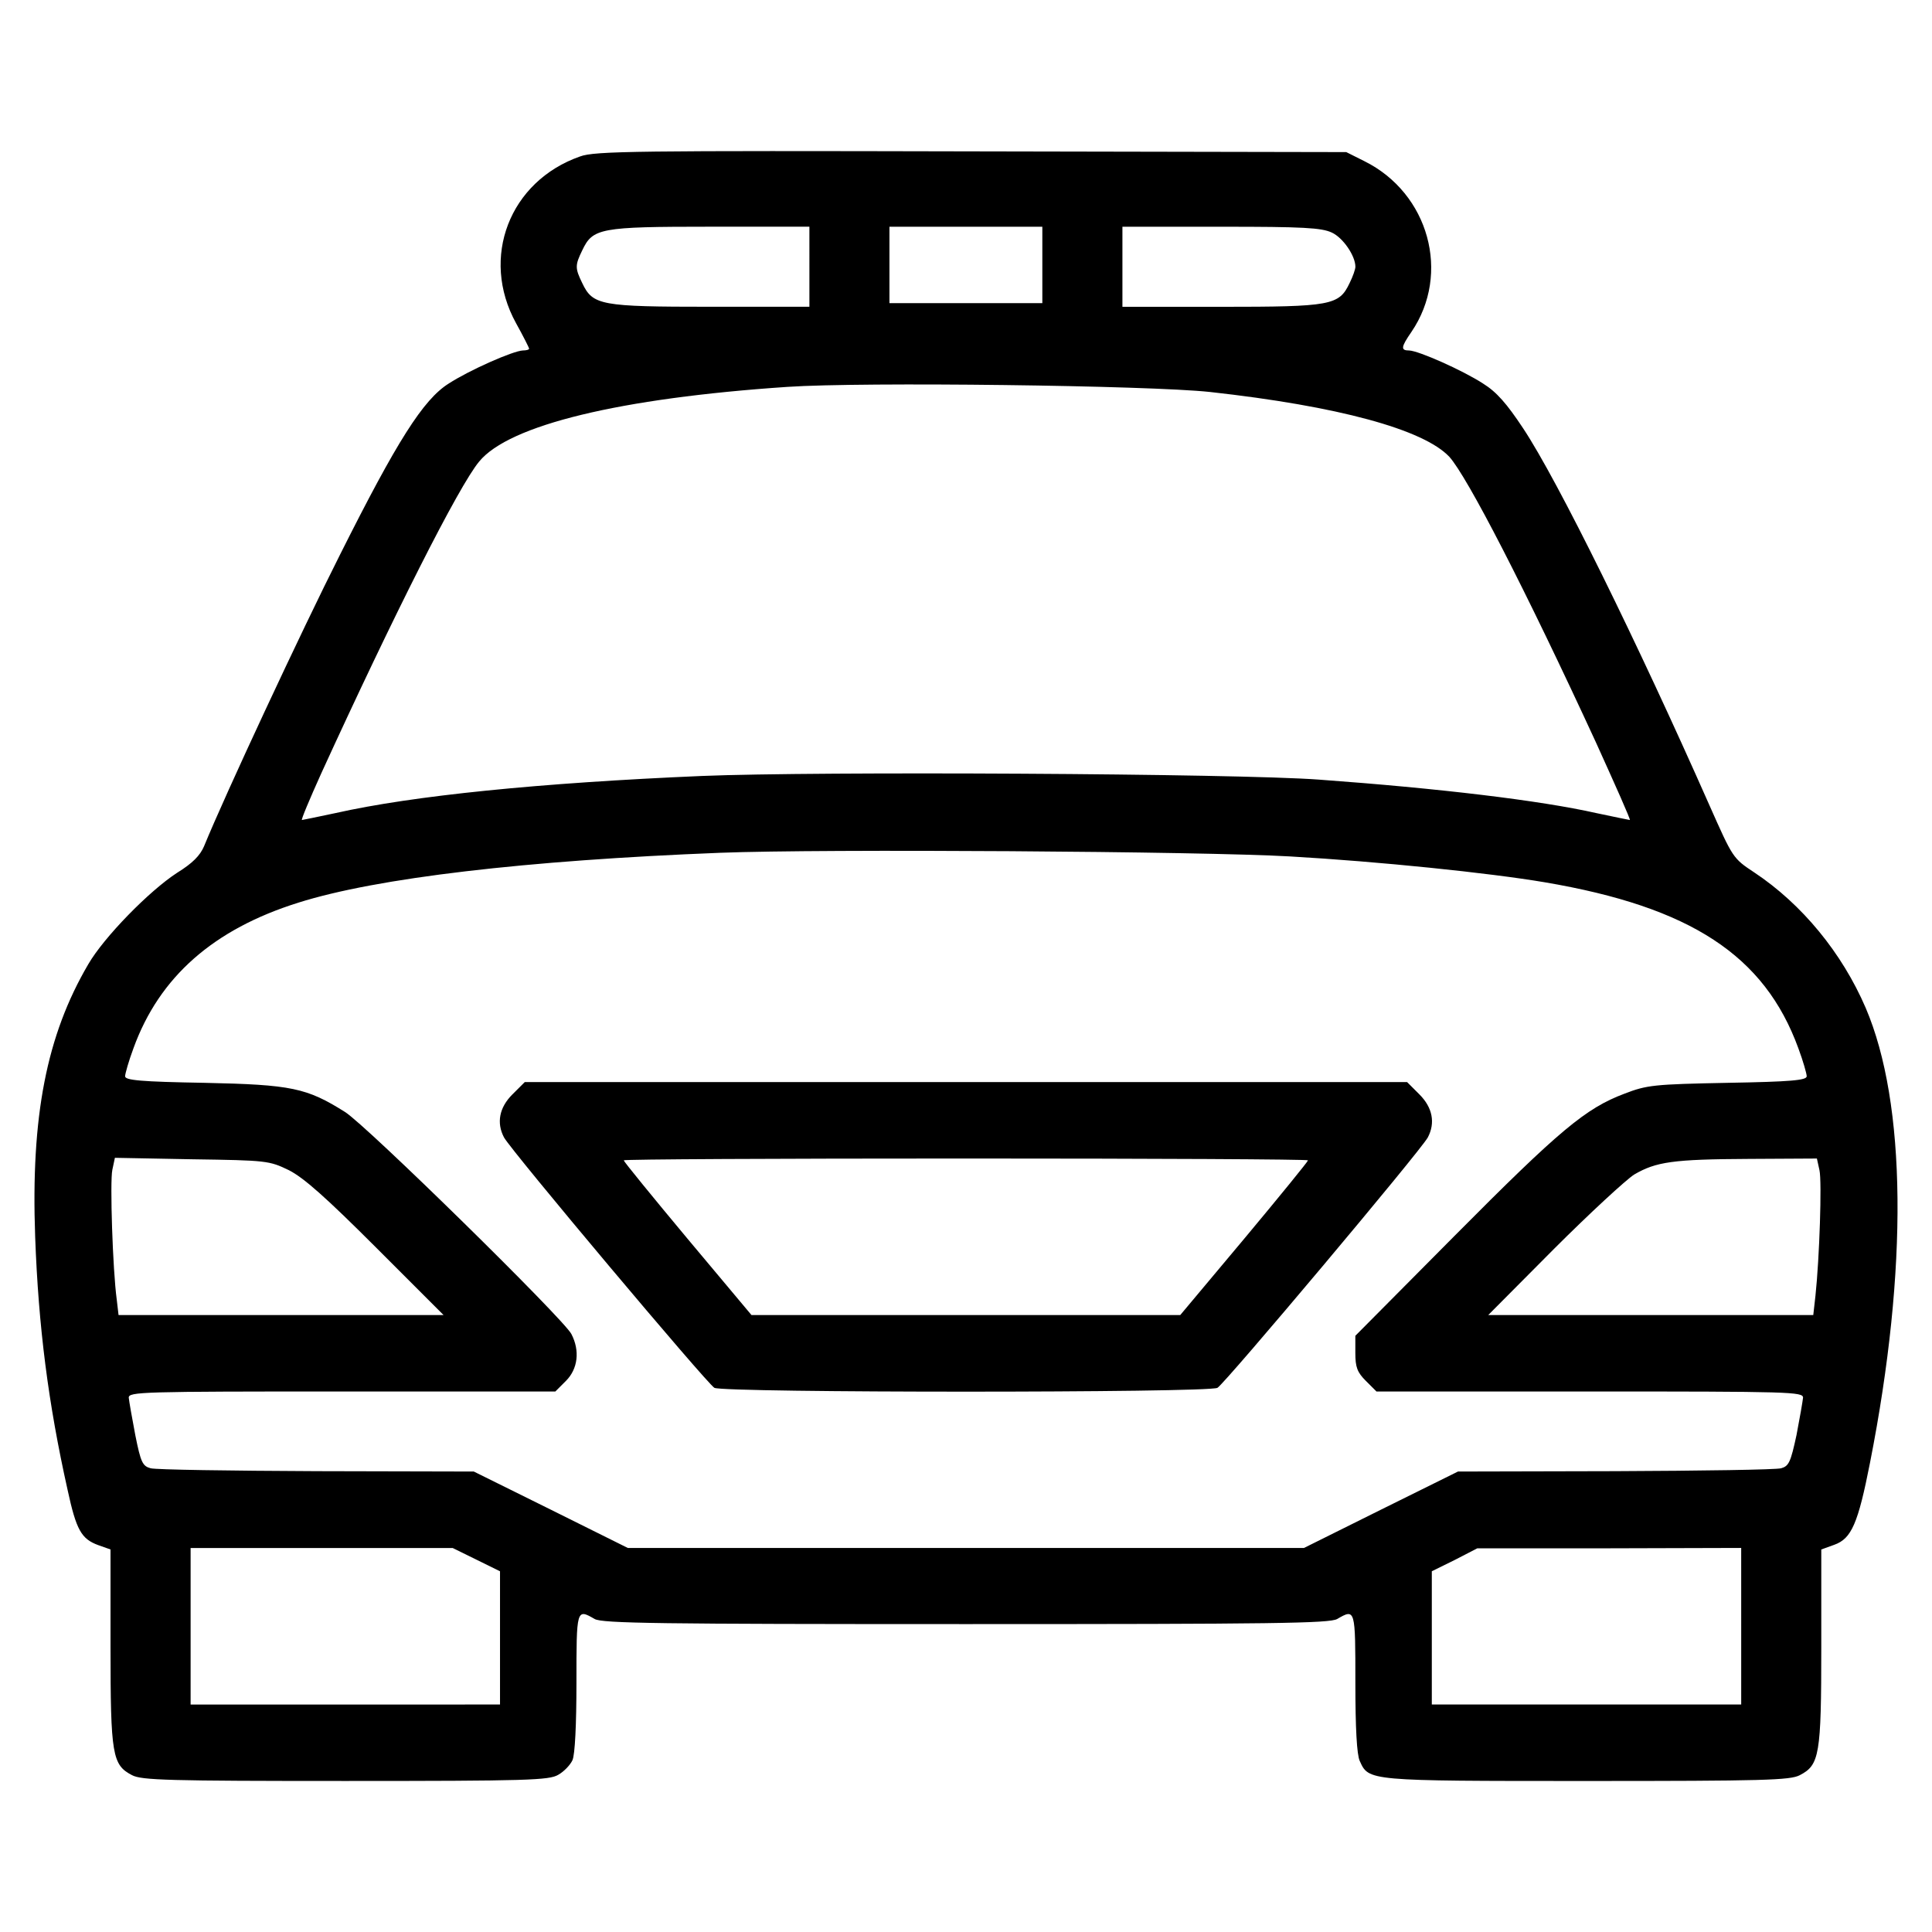 <?xml version="1.0" encoding="UTF-8"?>
<!-- Uploaded to: ICON Repo, www.iconrepo.com, Generator: ICON Repo Mixer Tools -->
<svg fill="#000000" width="800px" height="800px" version="1.1" viewBox="144 144 512 512" xmlns="http://www.w3.org/2000/svg">
 <g>
  <path d="m297.73 185.46c-18.715 6.559-26.527 26.816-16.977 44.18 1.93 3.473 3.473 6.559 3.473 6.75 0 0.289-0.77 0.484-1.641 0.484-2.606 0.098-14.184 5.211-19.68 8.777-6.75 4.242-13.699 15.242-28.746 45.242-10.324 20.449-30.48 63.668-36.078 77.359-1.062 2.508-3.09 4.535-7.141 7.043-7.426 4.824-19.387 17.074-23.531 24.211-11.094 18.91-15.246 40.32-14.09 72.254 0.867 23.824 3.473 44.18 8.586 67.043 2.312 10.707 3.668 13.023 8.102 14.66l3.281 1.16v25.852c0 28.652 0.484 31.25 5.691 33.957 2.508 1.352 9.742 1.543 56.527 1.543 48.426 0 54.02-0.191 56.434-1.637 1.543-0.867 3.184-2.606 3.762-3.859 0.676-1.445 1.062-9.453 1.062-20.547 0-19.582 0-19.68 4.82-16.883 2.023 1.16 16.977 1.352 98.391 1.352 81.414 0 96.363-0.191 98.391-1.352 4.82-2.797 4.82-2.699 4.82 16.883 0 12.055 0.387 19.098 1.16 20.742 2.414 5.305 1.93 5.305 60.094 5.305 46.785 0 54.02-0.191 56.527-1.543 5.211-2.699 5.691-5.305 5.691-33.957v-25.852l3.473-1.254c4.535-1.637 6.273-5.594 9.453-21.801 10.125-51.414 9.648-95.211-1.16-120.48-6.273-14.566-16.883-27.492-29.52-35.883-5.691-3.762-5.691-3.859-11.863-17.75-19.195-43.41-40.223-86.141-49.387-99.938-4.344-6.559-7.043-9.648-10.609-11.863-5.496-3.566-17.074-8.68-19.582-8.777-2.312 0-2.215-0.867 0.578-4.918 10.516-15.434 4.629-36.754-12.445-45.242l-4.82-2.414-99.355-0.191c-88.453-0.199-99.84-0.102-103.69 1.344zm60.77 29.227v10.609h-26.145c-29.227 0-31.25-0.387-34.051-6.273-1.93-3.953-1.93-4.727 0-8.68 2.797-5.883 4.629-6.266 33.957-6.266h26.238zm61.73-0.48v10.125h-40.516v-20.25h40.516zm76.691-8.586c2.988 1.352 6.273 6.172 6.273 9.07 0 0.676-0.676 2.606-1.543 4.344-2.797 5.883-4.82 6.273-34.051 6.273h-26.145v-21.219h26.145c21.793-0.016 26.617 0.277 29.32 1.531zm-32.316 42.25c34.051 3.762 56.625 9.934 63.469 17.168 4.727 5.211 20.062 34.918 38.875 75.723 5.113 11.285 9.262 20.547 8.973 20.547-0.191 0-4.242-0.867-8.879-1.832-14.953-3.375-41.766-6.559-73.504-8.871-22.094-1.637-133.4-2.215-163.5-0.969-43.02 1.832-76.59 5.211-97.141 9.84-4.629 0.969-8.68 1.832-8.879 1.832-0.289 0 2.023-5.496 5.113-12.348 19.098-41.766 36.461-76.207 41.867-82.664 7.91-9.648 37.23-16.781 81.703-19.773 19.973-1.352 95.695-0.391 111.9 1.348zm21.223 123.09c23.633 1.352 52.668 4.344 67.52 6.848 38.684 6.559 58.266 19.387 67.234 43.988 1.254 3.375 2.215 6.75 2.215 7.426 0 1.062-4.144 1.445-20.934 1.738-19.582 0.383-21.418 0.578-27.398 2.891-10.227 3.859-17.074 9.547-44.949 37.621l-26.336 26.527v4.535c0 3.762 0.484 5.113 2.797 7.426l2.797 2.797h56.527c53.246 0 56.527 0.098 56.527 1.637-0.098 0.969-0.867 5.402-1.738 9.934-1.543 7.141-2.023 8.195-4.051 8.777-1.352 0.387-21.125 0.676-44.082 0.77l-41.574 0.098-20.449 10.125-20.355 10.125h-179.21l-20.355-10.125-20.449-10.125-41.574-0.098c-22.957-0.098-42.734-0.383-44.082-0.77-2.121-0.578-2.606-1.543-4.051-8.777-0.867-4.535-1.641-8.973-1.738-9.934 0-1.543 3.281-1.637 56.527-1.637h56.527l2.797-2.797c3.184-3.184 3.762-8.004 1.445-12.445-2.121-4.051-54.402-55.367-60-58.84-10.129-6.363-14.082-7.231-37.234-7.715-16.879-0.293-21.027-0.676-21.027-1.738 0-0.676 0.961-4.051 2.215-7.426 6.852-18.91 21.227-31.543 43.703-38.586 20.742-6.559 60.289-11.191 111.8-13.215 27.199-1.059 127.71-0.383 150.96 0.965zm-265.27 83.148c3.953 2.023 9.742 7.141 23.148 20.547l17.844 17.844h-86.133l-0.484-4.144c-1.062-7.812-1.832-31.258-1.16-34.34l0.676-3.184 20.449 0.387c19.879 0.285 20.453 0.383 25.66 2.891zm405.62 0c0.676 2.988 0 23.34-1.062 33.277l-0.578 5.113h-86.137l17.359-17.461c9.551-9.547 19.195-18.426 21.316-19.773 5.789-3.375 10.227-4.051 30.48-4.144l17.941-0.098zm-355.94 103.21 6.273 3.09v35.305l-41 0.004h-40.996v-41.48h69.453zm335.2 17.648v20.738h-81.992v-35.305l6.074-2.992 5.981-3.09h35.016l34.918-0.098z"/>
  <path d="m279.78 434.04c-3.473 3.473-4.242 7.527-2.215 11.383 1.93 3.566 53.828 65.305 55.758 66.367 2.606 1.352 130.71 1.352 133.31 0 1.93-1.062 53.828-62.793 55.758-66.367 2.023-3.859 1.254-7.91-2.223-11.383l-3.281-3.281-116.91 0.004h-116.91zm210.86 17.461c0 0.289-7.621 9.648-16.883 20.742l-16.977 20.258h-113.63l-16.977-20.258c-9.262-11.094-16.883-20.449-16.883-20.742 0-0.293 40.805-0.484 90.676-0.484 49.871 0.004 90.676 0.199 90.676 0.484z"/>
 </g>
</svg>